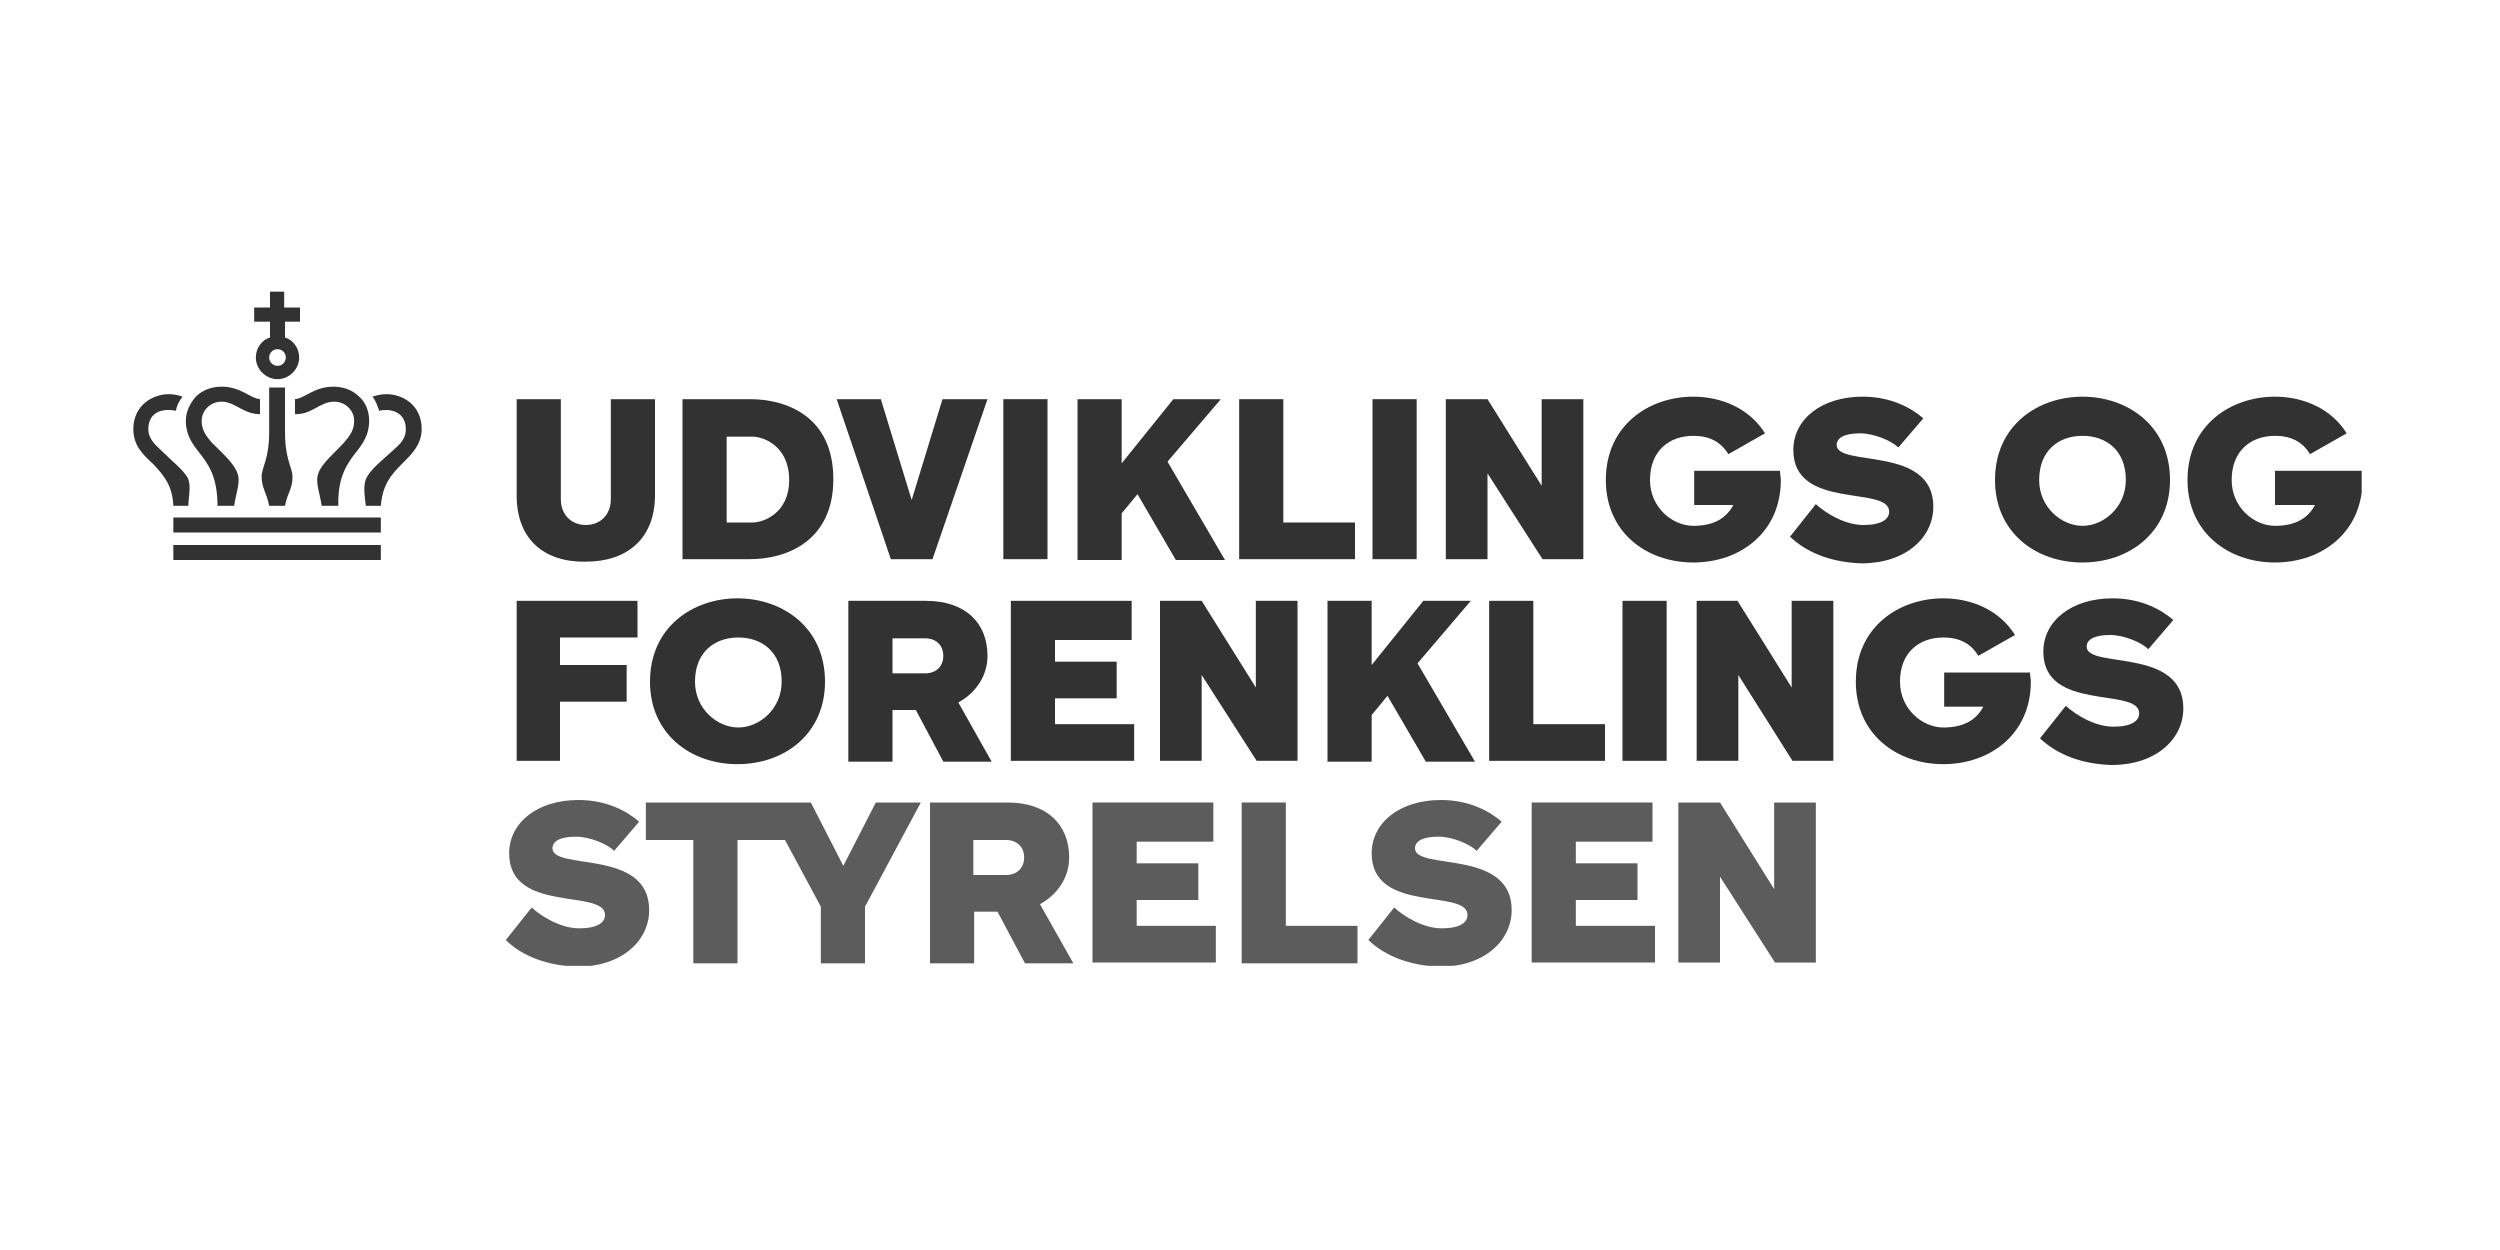 <svg width="300" height="150" viewBox="0 0 300 150" fill="none" xmlns="http://www.w3.org/2000/svg">
<rect width="300" height="150" fill="white"/>
<g clip-path="url(#clip0_59_8508)">
<path d="M60.7 112.8L63.8 108.9C65 110 67.3 111.4 69.5 111.4C71.7 111.4 72.6 110.7 72.6 109.8C72.6 106.6 61.1 109.7 61.1 102.4C61.1 98.7 64.5 96 69.4 96C72.9 96 75.3 97.4 76.7 98.6L73.7 102.1C72.9 101.3 70.8 100.4 69.1 100.4C67.1 100.4 66.3 101 66.3 101.8C66.3 104.5 77.9 101.8 77.9 109.2C77.9 112.9 74.6 116 69.3 116C65.8 115.9 62.7 114.8 60.7 112.8Z" fill="#5C5C5C"/>
<path d="M105.1 96.3L101.2 103.9L97.3 96.3H77.5V100.8H83.2V115.6H88.5V100.8H94.2L98.5 108.8V115.6H103.8V108.8L110.5 96.3H105.1Z" fill="#5C5C5C"/>
<path d="M111.6 96.3H120.9C125.7 96.3 128.3 99 128.3 102.9C128.3 105.4 126.8 107.4 124.8 108.5L128.8 115.6H123L119.7 109.4H116.9V115.6H111.6V96.3ZM116.8 100.8V105H120.7C122.2 105 122.9 104 122.9 102.9C122.9 101.8 122.2 100.8 120.7 100.8H116.8Z" fill="#5C5C5C"/>
<path d="M131.2 96.3H145.6V101H136.4V103.6H143.8V108H136.4V111.1H145.9V115.5H131.1V96.3H131.2Z" fill="#5C5C5C"/>
<path d="M162.9 115.6H149V96.3H154.3V111.1H162.9V115.6Z" fill="#5C5C5C"/>
<path d="M164.2 112.8L167.3 108.9C168.5 110 170.8 111.4 173 111.4C175.2 111.4 176.1 110.7 176.1 109.8C176.1 106.6 164.6 109.7 164.6 102.4C164.6 98.7 168 96 172.9 96C176.4 96 178.8 97.4 180.2 98.6L177.2 102.1C176.4 101.3 174.3 100.4 172.6 100.4C170.6 100.4 169.8 101 169.8 101.8C169.8 104.5 181.4 101.8 181.4 109.2C181.4 112.9 178.1 116 172.8 116C169.3 115.9 166.3 114.8 164.2 112.8Z" fill="#5C5C5C"/>
<path d="M183.9 96.3H198.3V101H189.1V103.6H196.5V108H189.1V111.1H198.6V115.5H183.8V96.3H183.9Z" fill="#5C5C5C"/>
<path d="M201.5 96.3H206.4L212.9 106.7V96.3H217.9V115.5H213L206.4 105.2V115.5H201.4V96.3H201.5Z" fill="#5C5C5C"/>
<path d="M20.8 60.7H22.6C22.6 59.8 23 58.2 22.5 57.3C21.9 56.3 20.6 55.3 19.4 54.1C18.9 53.6 17.8 52.8 17.8 51.5C17.8 49.7 19.1 49.2 20.1 49.2C20.4 49.2 20.7 49.2 21.1 49.3C21.2 48.7 21.5 48.1 21.9 47.6C21.4 47.4 20.8 47.3 20.2 47.3C18.5 47.3 16 48.5 16 51.5C16 53.5 17.2 54.6 18.4 55.7C19.6 57 20.7 58.2 20.8 60.7Z" fill="#323232"/>
<path d="M45.7 62.1H20.8V63.9H45.7V62.1Z" fill="#323232"/>
<path d="M45.7 65.4H20.8V67.2H45.7V65.4Z" fill="#323232"/>
<path d="M26.1 60.7H28.1C28.3 59.2 28.9 57.9 28.5 56.8C28.1 55.6 26.5 54.2 25.5 53.2C24.7 52.3 24.2 51.6 24.2 50.5C24.2 49.3 25.2 48.2 26.6 48.2C28.2 48.2 29.2 49.7 31.2 49.7V47.9C30 47.8 28.9 46.4 26.6 46.4C25.4 46.4 24.3 46.8 23.5 47.6C22.8 48.4 22.3 49.4 22.3 50.5C22.3 52.2 23.1 53.3 23.9 54.3C25 55.7 26.1 57.2 26.1 60.7Z" fill="#323232"/>
<path d="M46.4 49.2C47.3 49.2 48.7 49.7 48.7 51.5C48.7 52.9 47.6 53.6 47.1 54.1C45.9 55.2 44.6 56.2 44 57.3C43.5 58.2 43.8 59.8 43.9 60.7H45.7C45.9 58.2 46.9 57 48.2 55.7C49.3 54.6 50.6 53.4 50.6 51.5C50.6 48.5 48.2 47.3 46.4 47.3C45.8 47.3 45.3 47.4 44.7 47.6C45.1 48.1 45.3 48.7 45.5 49.3C45.8 49.2 46.1 49.2 46.4 49.2Z" fill="#323232"/>
<path d="M35.5 49.7C37.5 49.7 38.4 48.2 40.1 48.2C41.5 48.2 42.5 49.3 42.5 50.5C42.5 51.6 42 52.3 41.2 53.2C40.2 54.3 38.6 55.6 38.2 56.8C37.8 57.9 38.4 59.2 38.6 60.7H40.6C40.5 57.2 41.7 55.6 42.7 54.3C43.5 53.3 44.3 52.2 44.3 50.5C44.3 49.4 43.9 48.3 43.1 47.6C42.3 46.8 41.2 46.4 40 46.4C37.7 46.4 36.6 47.8 35.4 47.9V49.7H35.5Z" fill="#323232"/>
<path d="M32.3 46.5V51.8C32.3 55.2 31.4 56 31.4 57.2C31.4 58.6 32 59.1 32.3 60.7H34.2C34.5 59.1 35.1 58.7 35.1 57.2C35.1 56.1 34.2 55.2 34.2 51.8V46.5H32.3Z" fill="#323232"/>
<path d="M33.3 41.9C33.8 41.9 34.3 42.3 34.3 42.9C34.3 43.4 33.9 43.9 33.3 43.9C32.8 43.9 32.3 43.5 32.3 42.9C32.3 42.4 32.7 41.9 33.3 41.9ZM32.4 40.5C31.4 40.8 30.7 41.8 30.7 42.9C30.7 44.3 31.9 45.5 33.3 45.5C34.7 45.5 35.9 44.3 35.9 42.9C35.9 41.8 35.2 40.8 34.2 40.5V38.6H36V36.9H34.1V35H32.4V36.9H30.5V38.6H32.4V40.5Z" fill="#323232"/>
<path d="M62 59.5V47.9H67.3V59.9C67.3 61.8 68.6 63 70.3 63C72 63 73.3 61.8 73.3 59.9V47.9H78.6V59.4C78.6 64.6 75.3 67.4 70.3 67.4C65.3 67.5 62 64.7 62 59.5Z" fill="#323232"/>
<path d="M90 47.9C94.3 47.9 100 49.9 100 57.5C100 65 94.3 67.1 90 67.1H81.9V47.9H90ZM87.2 52.4V62.7H90.3C91.6 62.7 94.7 61.6 94.7 57.6C94.7 53.5 91.6 52.4 90.3 52.4H87.2Z" fill="#323232"/>
<path d="M118.5 47.9L111.9 67.1H106.9L100.4 47.9H105.7L109.4 60L113.1 47.9H118.5Z" fill="#323232"/>
<path d="M125.7 47.9V67.1H120.4V47.9H125.7Z" fill="#323232"/>
<path d="M140.1 55.4L147 67.2H141.1L136.5 59.3L134.6 61.6V67.2H129.3V47.9H134.6V55.6L140.8 47.9H146.5L140.1 55.4Z" fill="#323232"/>
<path d="M162.6 67.1H148.7V47.9H154V62.7H162.6V67.1Z" fill="#323232"/>
<path d="M170 47.9V67.1H164.7V47.9H170Z" fill="#323232"/>
<path d="M173.6 47.9H178.5L185 58.3V47.9H190V67.1H185.1L178.5 56.8V67.1H173.5V47.9H173.6Z" fill="#323232"/>
<path d="M203.2 56.5H213.6C213.6 56.8 213.7 57.3 213.7 57.6C213.7 63.9 208.8 67.5 203.2 67.5C197.6 67.5 192.7 63.9 192.7 57.6C192.7 51 197.9 47.6 203.2 47.6C206.7 47.6 210 49.1 211.8 52L207.4 54.5C206.5 53 205.1 52.3 203.2 52.3C200.3 52.3 198 54.1 198 57.6C198 60.9 200.7 63.1 203.2 63.1C205.5 63.1 207.1 62.3 208 60.6H203.3V56.5H203.2Z" fill="#323232"/>
<path d="M214.8 64.4L217.9 60.5C219.1 61.6 221.4 63 223.6 63C225.8 63 226.7 62.3 226.7 61.4C226.7 58.2 215.2 61.3 215.2 54C215.2 50.3 218.6 47.6 223.5 47.6C227 47.6 229.4 49 230.8 50.2L227.8 53.7C227 52.9 224.9 52 223.2 52C221.2 52 220.4 52.6 220.4 53.4C220.4 56.1 232 53.4 232 60.8C232 64.5 228.7 67.6 223.4 67.6C219.9 67.5 216.9 66.4 214.8 64.4Z" fill="#323232"/>
<path d="M239.4 57.6C239.4 51 244.6 47.6 249.9 47.6C255.2 47.6 260.4 51 260.4 57.6C260.4 63.9 255.5 67.5 249.9 67.5C244.3 67.5 239.4 63.9 239.4 57.6ZM255.1 57.6C255.1 54 252.7 52.3 249.9 52.3C247 52.3 244.7 54.1 244.7 57.6C244.7 60.9 247.4 63.1 249.9 63.1C252.4 63.1 255.1 60.9 255.1 57.6Z" fill="#323232"/>
<path d="M273 56.5H283.4C283.4 56.8 283.5 57.3 283.5 57.6C283.5 63.9 278.6 67.5 273 67.5C267.4 67.5 262.5 63.9 262.5 57.6C262.5 51 267.7 47.6 273 47.6C276.5 47.6 279.8 49.1 281.6 52L277.2 54.5C276.3 53 274.9 52.3 273 52.3C270.1 52.3 267.8 54.1 267.8 57.6C267.8 60.9 270.5 63.1 273 63.1C275.3 63.1 276.9 62.3 277.8 60.6H273V56.5Z" fill="#323232"/>
<path d="M62 72.1H76.5V76.5H67.2V79.8H75.2V84.2H67.2V91.3H62V72.1Z" fill="#323232"/>
<path d="M78 81.8C78 75.2 83.2 71.8 88.5 71.8C93.8 71.8 99 75.2 99 81.8C99 88.1 94.1 91.7 88.5 91.7C82.9 91.7 78 88.1 78 81.8ZM93.8 81.8C93.8 78.2 91.4 76.5 88.6 76.5C85.7 76.5 83.4 78.3 83.4 81.8C83.4 85.1 86.1 87.3 88.6 87.3C91.1 87.3 93.8 85.1 93.8 81.8Z" fill="#323232"/>
<path d="M101.8 72.1H111.1C115.9 72.1 118.5 74.8 118.5 78.7C118.5 81.2 117 83.2 115 84.3L119 91.4H113.2L109.9 85.2H107.1V91.4H101.8V72.1ZM107.1 76.6V80.8H111C112.5 80.8 113.2 79.8 113.2 78.7C113.2 77.6 112.5 76.6 111 76.6H107.1Z" fill="#323232"/>
<path d="M121.4 72.1H135.8V76.8H126.6V79.4H134V83.8H126.6V86.9H136.1V91.3H121.3V72.1H121.4Z" fill="#323232"/>
<path d="M139.3 72.1H144.2L150.7 82.5V72.1H155.7V91.3H150.8L144.2 81V91.3H139.2V72.1H139.3Z" fill="#323232"/>
<path d="M170.1 79.6L177 91.4H171.1L166.5 83.5L164.6 85.8V91.4H159.3V72.1H164.6V79.8L170.8 72.1H176.5L170.1 79.6Z" fill="#323232"/>
<path d="M192.6 91.3H178.7V72.1H184V86.9H192.6V91.3Z" fill="#323232"/>
<path d="M200 72.1V91.3H194.7V72.1H200Z" fill="#323232"/>
<path d="M203.6 72.1H208.5L215 82.5V72.1H220V91.3H215.1L208.6 81V91.3H203.6V72.1Z" fill="#323232"/>
<path d="M233.2 80.7H243.6C243.6 81 243.7 81.5 243.7 81.8C243.7 88.1 238.8 91.7 233.2 91.7C227.6 91.7 222.7 88.1 222.7 81.8C222.7 75.2 227.9 71.8 233.2 71.8C236.7 71.8 240 73.3 241.8 76.2L237.4 78.7C236.5 77.2 235.1 76.5 233.2 76.5C230.3 76.5 228 78.3 228 81.8C228 85.1 230.7 87.3 233.2 87.3C235.5 87.3 237.1 86.5 238 84.8H233.3V80.7H233.2Z" fill="#323232"/>
<path d="M244.8 88.6L247.9 84.7C249.1 85.8 251.4 87.2 253.6 87.2C255.8 87.2 256.7 86.5 256.7 85.6C256.7 82.4 245.2 85.5 245.2 78.2C245.2 74.5 248.6 71.8 253.5 71.8C257 71.8 259.4 73.2 260.8 74.4L257.8 77.9C257 77.1 254.9 76.2 253.2 76.2C251.2 76.2 250.4 76.8 250.4 77.6C250.4 80.3 262 77.6 262 85C262 88.7 258.7 91.8 253.4 91.8C249.9 91.7 246.9 90.6 244.8 88.6Z" fill="#323232"/>
</g>
<defs>
<clipPath id="clip0_59_8508">
<rect width="267.4" height="80.9" fill="white" transform="translate(16 35)"/>
</clipPath>
</defs>
</svg>
